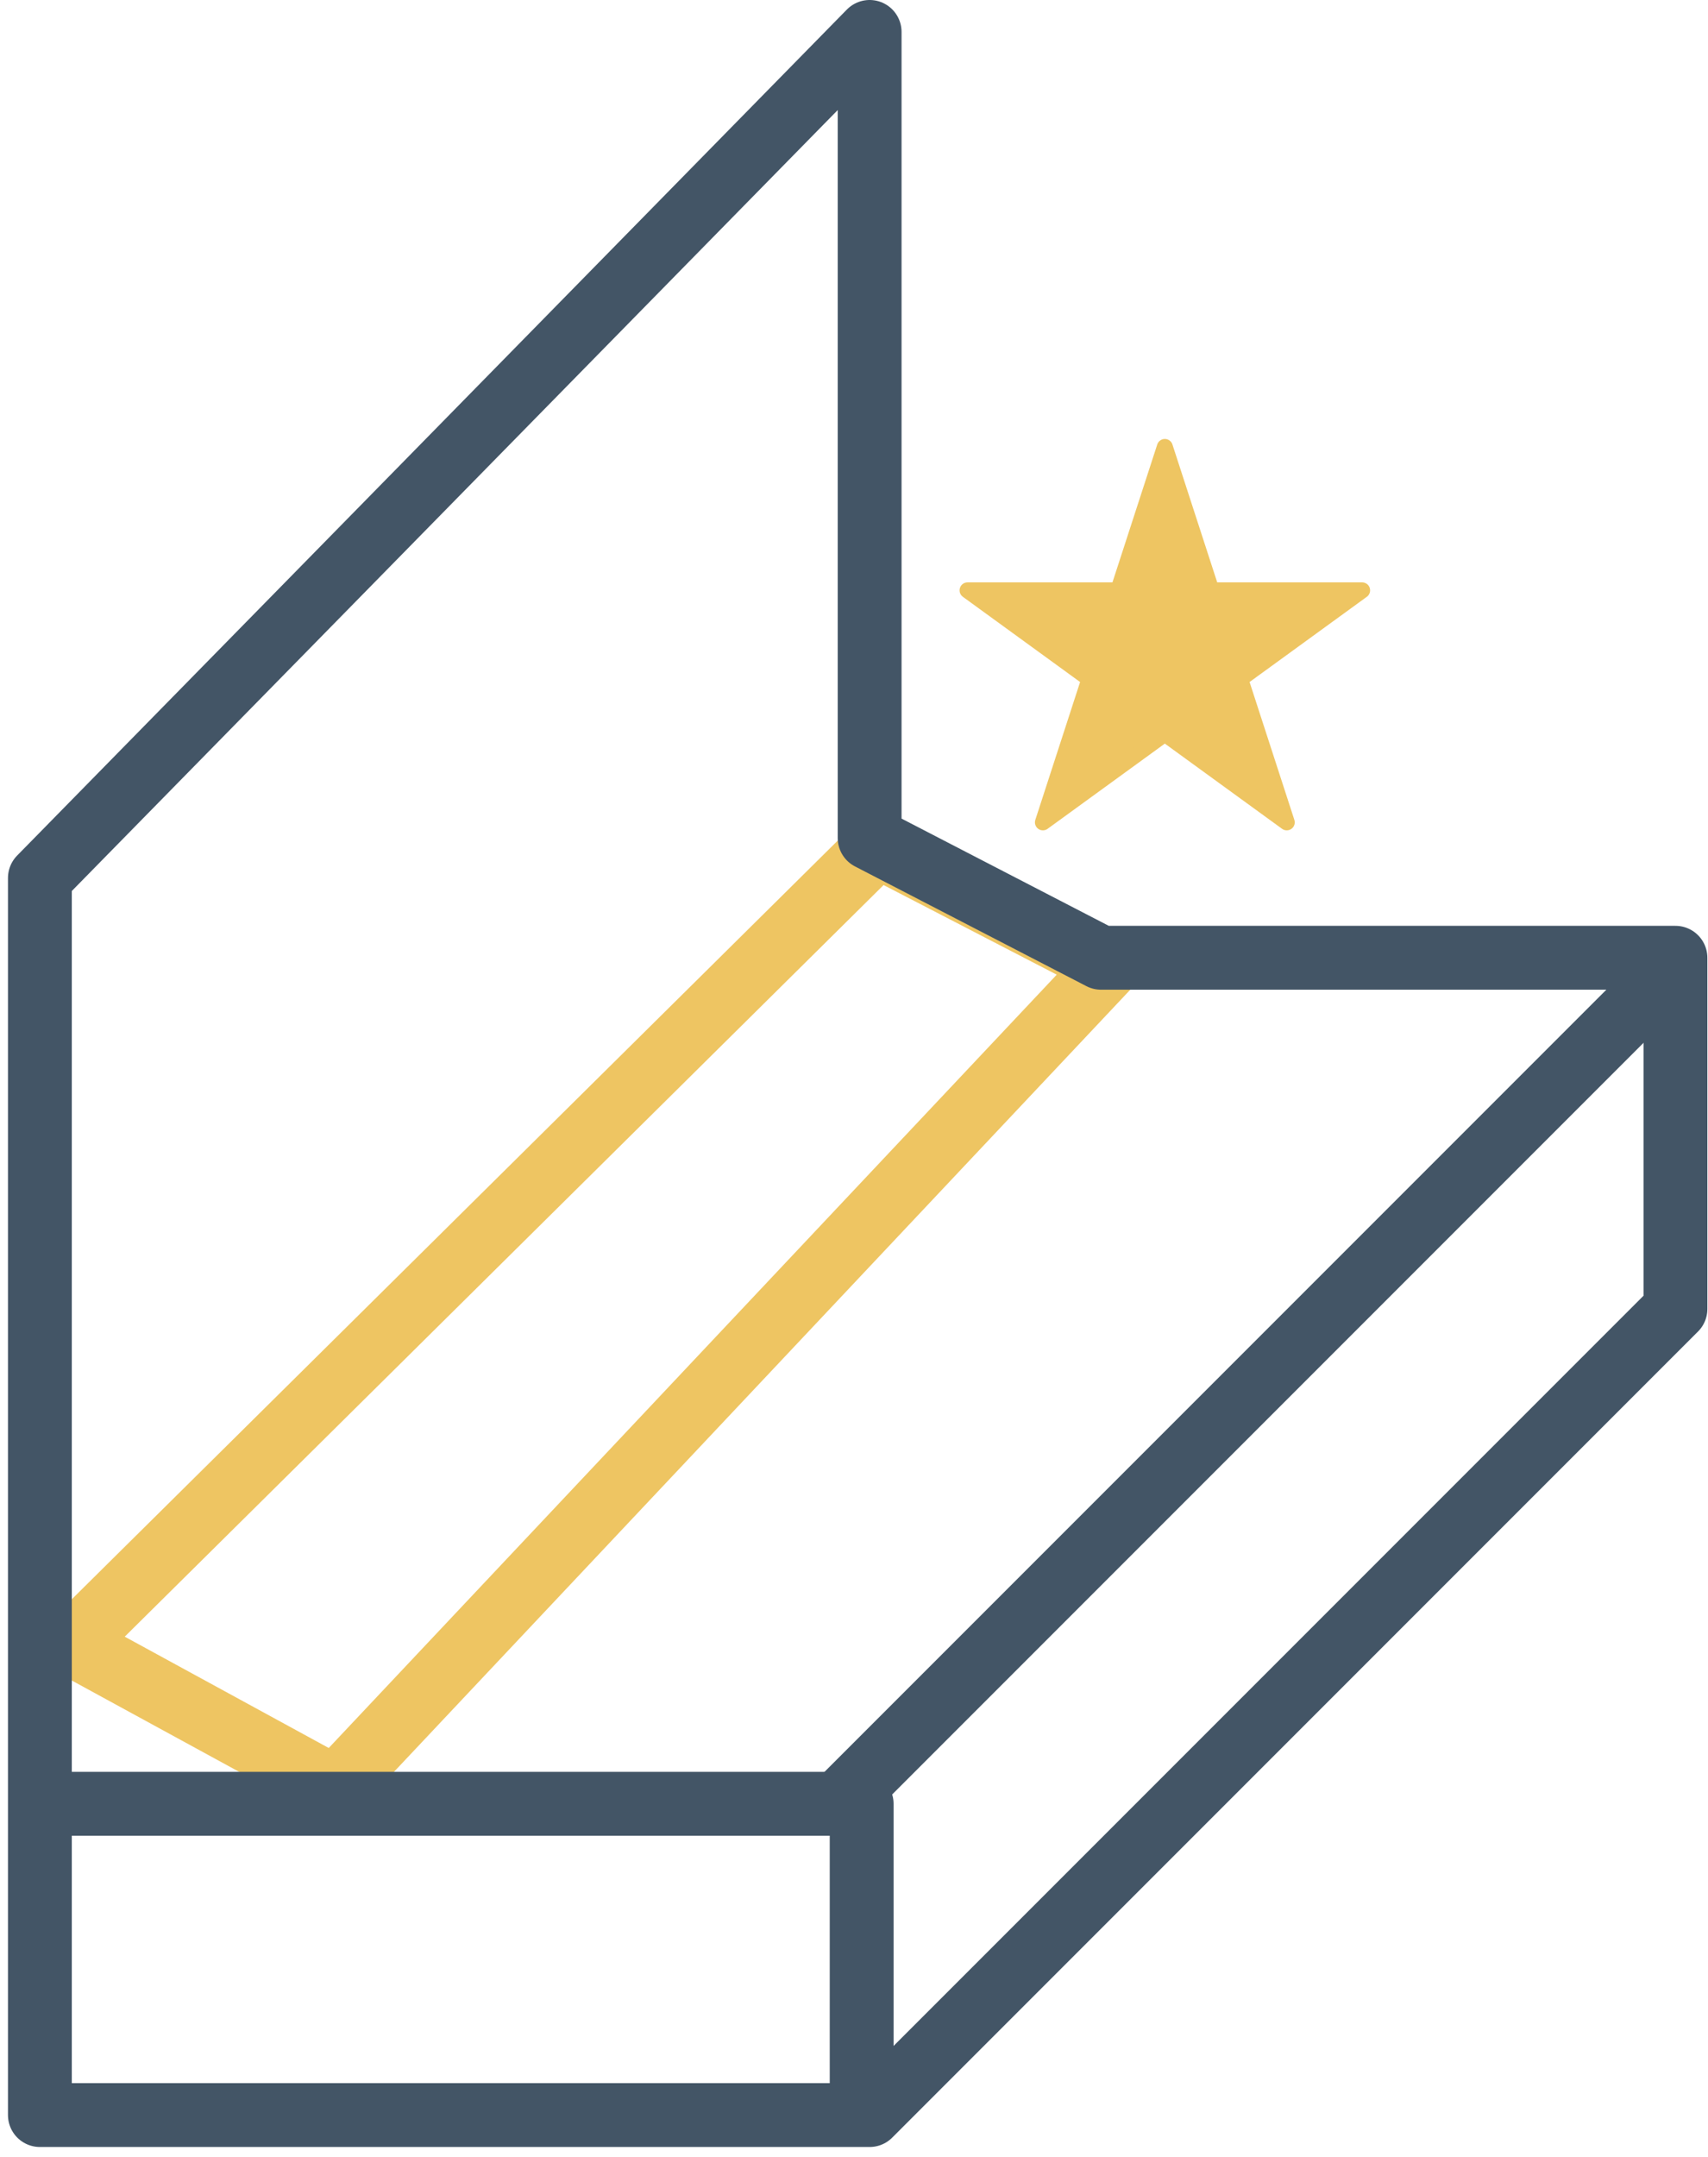 <svg xmlns="http://www.w3.org/2000/svg" xmlns:xlink="http://www.w3.org/1999/xlink" xmlns:serif="http://www.serif.com/" width="100%" height="100%" viewBox="0 0 446 563" xml:space="preserve" style="fill-rule:evenodd;clip-rule:evenodd;stroke-linejoin:round;"><path d="M18.75,429.167l210.417,-208.334l60.416,31.25l-202.083,214.584l-68.75,-37.5Z" style="fill:none;fill-rule:nonzero;stroke:#eec562;stroke-width:16.67px;"></path><path d="M8.333,470.833l216.667,0l0,81.25" style="fill:none;fill-rule:nonzero;stroke:#435566;stroke-width:16.67px;"></path><path d="M437.5,252.083l-218.75,218.75" style="fill:none;fill-rule:nonzero;stroke:#435566;stroke-width:16.67px;"></path><path d="M10.417,229.167l-0,322.916l216.666,0l210.417,-210.416l0,-91.667l-150,0l-60.417,-31.25l0,-210.417l-216.666,220.834Z" style="fill:none;fill-rule:nonzero;stroke:#435566;stroke-width:16.67px;"></path><path d="M304.167,116.667l12.161,37.428l39.354,0l-31.838,23.132l12.161,37.428l-31.838,-23.132l-31.839,23.132l12.162,-37.428l-31.839,-23.132l39.354,0l12.162,-37.428Z" style="fill:#eec562;fill-rule:nonzero;stroke:#eec562;stroke-width:4.17px;stroke-miterlimit:2;"></path></svg>